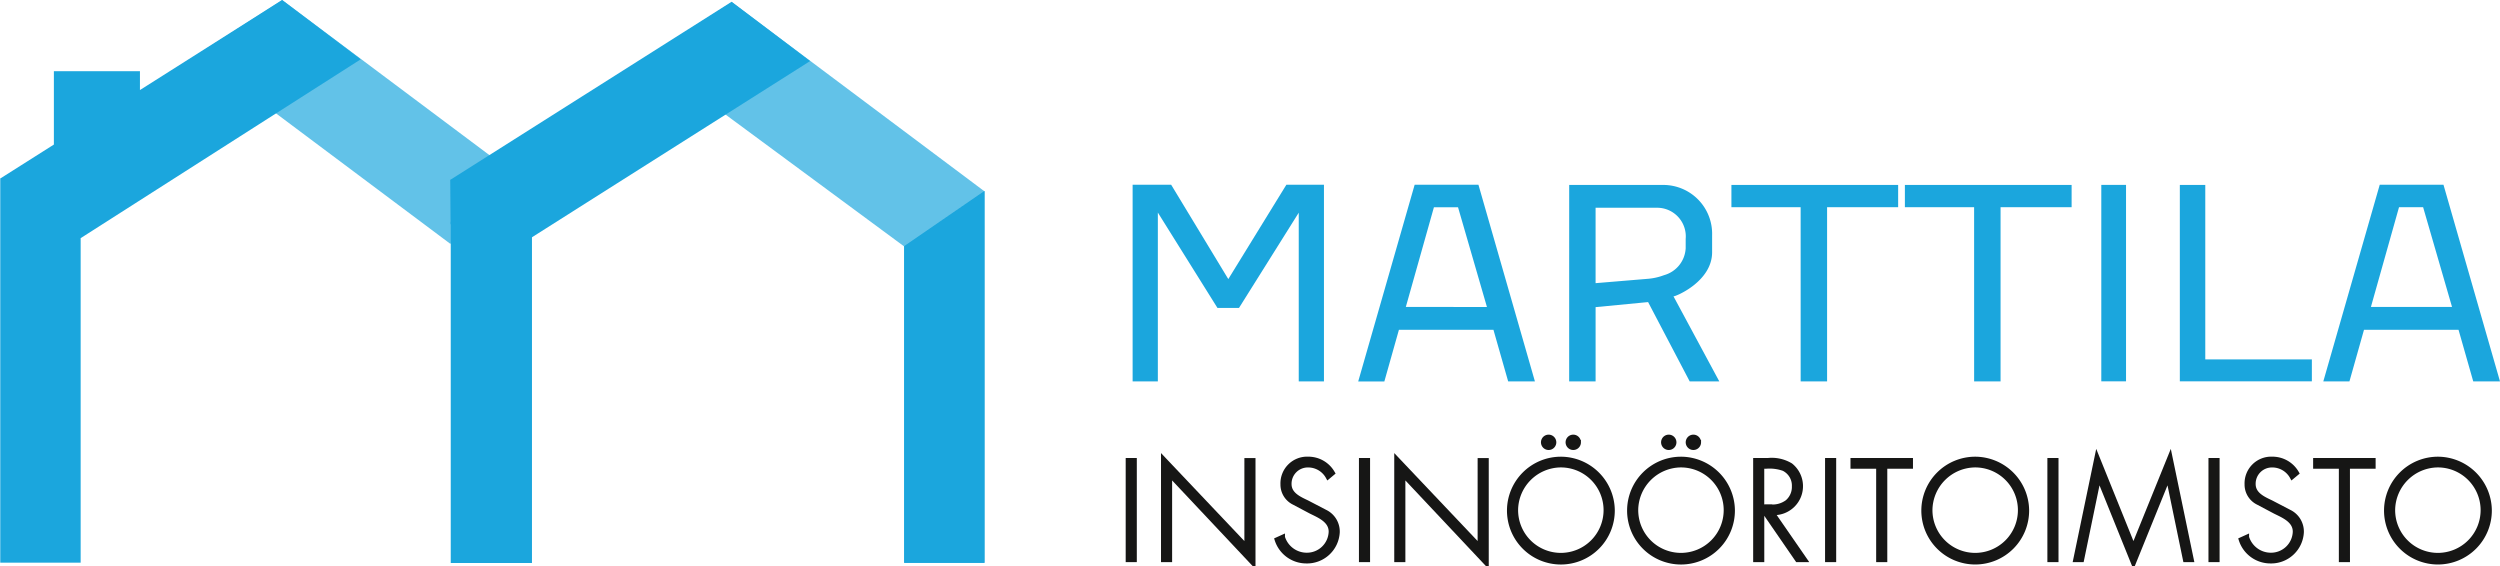 <svg id="Logo" xmlns="http://www.w3.org/2000/svg" xmlns:xlink="http://www.w3.org/1999/xlink" width="260.358" height="58.973" viewBox="0 0 260.358 58.973">
  <defs>
    <clipPath id="clip-path">
      <rect id="Rectangle_858" data-name="Rectangle 858" width="260.358" height="58.973" fill="none"/>
    </clipPath>
    <clipPath id="clip-path-3">
      <rect id="Rectangle_843" data-name="Rectangle 843" width="35.126" height="25.446" fill="none"/>
    </clipPath>
    <clipPath id="clip-path-5">
      <rect id="Rectangle_846" data-name="Rectangle 846" width="35.161" height="25.388" fill="none"/>
    </clipPath>
  </defs>
  <g id="Group_195" data-name="Group 195" clip-path="url(#clip-path)">
    <g id="Group_189" data-name="Group 189" transform="translate(0 0)">
      <g id="Group_188" data-name="Group 188" clip-path="url(#clip-path)">
        <g id="Group_187" data-name="Group 187" transform="translate(67.392 0.228)" opacity="0.69">
          <g id="Group_186" data-name="Group 186">
            <g id="Group_185" data-name="Group 185" clip-path="url(#clip-path-3)">
              <path id="Path_329" data-name="Path 329" d="M141.261.449l-8.824,5.674L159.227,25.9l8.337-5.758Z" transform="translate(-132.437 -0.449)" fill="#1ba6dd"/>
            </g>
          </g>
        </g>
      </g>
    </g>
    <path id="Path_330" data-name="Path 330" d="M185.064,44.855l-.018.005v.008l-.011.008h.011V77.819H193.4V42.705h0V39.12Z" transform="translate(-90.878 -19.213)" fill="#1ba6dd"/>
    <path id="Path_331" data-name="Path 331" d="M251.726,37.8V58.282H249.1V40.713l-6.223,9.92h-2.242L234.427,40.7V58.282H231.8V37.8h4.012l5.952,9.828,6.049-9.828Z" transform="translate(-113.845 -18.563)" fill="#1ba6dd"/>
    <path id="Path_332" data-name="Path 332" d="M483.371,40.14h2.509l3.011,10.389h-8.448ZM481.363,37.8l-5.878,20.486h2.721l1.517-5.377,9.845,0,1.533,5.376h2.786L488,37.8Z" transform="translate(-233.529 -18.563)" fill="#1ba6dd"/>
    <path id="Path_333" data-name="Path 333" d="M283.85,37.8h6.642l5.883,20.486h-2.786l-1.533-5.376-9.845,0-1.517,5.377h-2.722Zm7.528,12.733-3.011-10.388h-2.51L282.93,50.529Z" transform="translate(-136.523 -18.563)" fill="#1ba6dd"/>
    <path id="Path_334" data-name="Path 334" d="M361.559,40.17H354.35V37.852h17.364V40.17h-7.4V58.309h-2.752Z" transform="translate(-174.035 -18.591)" fill="#1ba6dd"/>
    <path id="Path_335" data-name="Path 335" d="M397.063,40.17h-7.209V37.852h17.364V40.17h-7.4V58.309h-2.753Z" transform="translate(-191.473 -18.591)" fill="#1ba6dd"/>
    <path id="Path_336" data-name="Path 336" d="M446.123,37.852h2.65V56.018h11.1V58.3H446.123Z" transform="translate(-219.108 -18.59)" fill="#1ba6dd"/>
    <rect id="Rectangle_845" data-name="Rectangle 845" width="2.576" height="20.458" transform="translate(218.836 19.255)" fill="#1ba6dd"/>
    <g id="Group_194" data-name="Group 194" transform="translate(0 0)">
      <g id="Group_193" data-name="Group 193" clip-path="url(#clip-path)">
        <path id="Path_337" data-name="Path 337" d="M321.151,37.852h9.823a5.086,5.086,0,0,1,5.061,5.244v1.768c0,3.018-3.737,4.591-4.021,4.591l4.768,8.855H333.7l-4.332-8.259-5.467.525V58.31h-2.753Zm12.131,6.636V43.473a2.983,2.983,0,0,0-3.032-3.246H323.9v7.853l5.394-.449a6.135,6.135,0,0,0,1.732-.383,3.068,3.068,0,0,0,2.253-2.762" transform="translate(-157.73 -18.591)" fill="#1ba6dd"/>
        <g id="Group_192" data-name="Group 192" transform="translate(20.56)" opacity="0.69">
          <g id="Group_191" data-name="Group 191">
            <g id="Group_190" data-name="Group 190" clip-path="url(#clip-path-5)">
              <path id="Path_338" data-name="Path 338" d="M49.225,0,40.4,5.68,66.737,25.389l8.829-5.679Z" transform="translate(-40.405 0)" fill="#1ba6dd"/>
            </g>
          </g>
        </g>
        <path id="Path_339" data-name="Path 339" d="M129.621,6.538,121.449.36l-29.3,18.547,8.317,6.1Z" transform="translate(-45.256 -0.177)" fill="#1ba6dd"/>
        <path id="Path_340" data-name="Path 340" d="M92.143,36.808l.038,4.628,8.409.031-.05-3.969Z" transform="translate(-45.255 -18.078)" fill="#1ba6dd"/>
        <path id="Path_341" data-name="Path 341" d="M92.248,78.691h8.459V40.838l-8.459,2.322Z" transform="translate(-45.306 -20.057)" fill="#1ba6dd"/>
        <path id="Path_342" data-name="Path 342" d="M193.4,42.66V39.071l-8.34,5.74-.019,0v.008l-.011.007h.011V77.81h8.36V42.66Z" transform="translate(-90.873 -19.189)" fill="#1ba6dd"/>
        <path id="Path_343" data-name="Path 343" d="M37.566,6.177,29.38,0,14.574,9.378V7.413H5.611v7.641L0,18.607l.027.02v4.438h0V58.6H8.4V24.788l.01.007Z" transform="translate(0 0)" fill="#1ba6dd"/>
        <rect id="Rectangle_847" data-name="Rectangle 847" width="0.658" height="10.343" transform="translate(117.483 47.948)" fill="#161615"/>
        <rect id="Rectangle_848" data-name="Rectangle 848" width="0.658" height="10.343" transform="translate(117.483 47.948)" fill="none" stroke="#161615" stroke-miterlimit="10" stroke-width="0.5"/>
        <path id="Path_344" data-name="Path 344" d="M247.44,104.781l-8.683-9.231v8.888H238.1V93.958l8.683,9.163V94.1h.658Z" transform="translate(-116.939 -46.147)" fill="#161615"/>
        <path id="Path_345" data-name="Path 345" d="M247.44,104.781l-8.683-9.231v8.888H238.1V93.958l8.683,9.163V94.1h.658Z" transform="translate(-116.939 -46.147)" fill="none" stroke="#161615" stroke-miterlimit="10" stroke-width="0.5"/>
        <path id="Path_346" data-name="Path 346" d="M266.669,95.8a2.361,2.361,0,0,0-2.1-1.221,1.944,1.944,0,0,0-1.948,1.975c0,1.084,1.029,1.537,1.865,1.935l1.975,1.029a2.258,2.258,0,0,1,1.18,2.057,3.163,3.163,0,0,1-3.237,3,3.2,3.2,0,0,1-3.045-2.222l.576-.261a2.63,2.63,0,0,0,2.5,1.865,2.516,2.516,0,0,0,2.551-2.442c0-1.166-1.193-1.66-2.085-2.1l-1.866-.988a2.072,2.072,0,0,1-1.07-1.852,2.528,2.528,0,0,1,2.647-2.62,2.9,2.9,0,0,1,2.524,1.454Z" transform="translate(-128.364 -46.146)" fill="#161615"/>
        <path id="Path_347" data-name="Path 347" d="M266.669,95.8a2.361,2.361,0,0,0-2.1-1.221,1.944,1.944,0,0,0-1.948,1.975c0,1.084,1.029,1.537,1.865,1.935l1.975,1.029a2.258,2.258,0,0,1,1.18,2.057,3.163,3.163,0,0,1-3.237,3,3.2,3.2,0,0,1-3.045-2.222l.576-.261a2.63,2.63,0,0,0,2.5,1.865,2.516,2.516,0,0,0,2.551-2.442c0-1.166-1.193-1.66-2.085-2.1l-1.866-.988a2.072,2.072,0,0,1-1.07-1.852,2.528,2.528,0,0,1,2.647-2.62,2.9,2.9,0,0,1,2.524,1.454Z" transform="translate(-128.364 -46.146)" fill="none" stroke="#161615" stroke-miterlimit="10" stroke-width="0.5"/>
        <rect id="Rectangle_849" data-name="Rectangle 849" width="0.658" height="10.343" transform="translate(141.775 47.948)" fill="#161615"/>
        <rect id="Rectangle_850" data-name="Rectangle 850" width="0.658" height="10.343" transform="translate(141.775 47.948)" fill="none" stroke="#161615" stroke-miterlimit="10" stroke-width="0.5"/>
        <path id="Path_348" data-name="Path 348" d="M295.178,104.781l-8.683-9.231v8.888h-.658V93.958l8.683,9.163V94.1h.658Z" transform="translate(-140.385 -46.147)" fill="#161615"/>
        <path id="Path_349" data-name="Path 349" d="M295.178,104.781l-8.683-9.231v8.888h-.658V93.958l8.683,9.163V94.1h.658Z" transform="translate(-140.385 -46.147)" fill="none" stroke="#161615" stroke-miterlimit="10" stroke-width="0.5"/>
        <path id="Path_350" data-name="Path 350" d="M319.637,97.055a5.364,5.364,0,1,1-5.363-5.308,5.387,5.387,0,0,1,5.363,5.308m-10.068,0a4.7,4.7,0,1,0,4.7-4.691,4.737,4.737,0,0,0-4.7,4.691M313.547,90a.549.549,0,1,1-.549-.549.551.551,0,0,1,.549.549m2.565,0a.549.549,0,1,1-.549-.549.55.55,0,0,1,.549.549" transform="translate(-151.718 -43.935)" fill="#161615"/>
        <path id="Path_351" data-name="Path 351" d="M319.637,97.055a5.364,5.364,0,1,1-5.363-5.308A5.387,5.387,0,0,1,319.637,97.055Zm-10.068,0a4.7,4.7,0,1,0,4.7-4.691A4.737,4.737,0,0,0,309.568,97.055ZM313.547,90a.549.549,0,1,1-.549-.549A.551.551,0,0,1,313.547,90Zm2.565,0a.549.549,0,1,1-.549-.549A.55.55,0,0,1,316.111,90Z" transform="translate(-151.718 -43.935)" fill="none" stroke="#161615" stroke-miterlimit="10" stroke-width="0.5"/>
        <path id="Path_352" data-name="Path 352" d="M344.22,97.055a5.364,5.364,0,1,1-5.363-5.308,5.387,5.387,0,0,1,5.363,5.308m-10.068,0a4.7,4.7,0,1,0,4.7-4.691,4.737,4.737,0,0,0-4.7,4.691M338.13,90a.549.549,0,1,1-.549-.549.551.551,0,0,1,.549.549m2.565,0a.549.549,0,1,1-.549-.549.55.55,0,0,1,.549.549" transform="translate(-163.791 -43.935)" fill="#161615"/>
        <path id="Path_353" data-name="Path 353" d="M344.22,97.055a5.364,5.364,0,1,1-5.363-5.308A5.387,5.387,0,0,1,344.22,97.055Zm-10.068,0a4.7,4.7,0,1,0,4.7-4.691A4.737,4.737,0,0,0,334.151,97.055ZM338.13,90a.549.549,0,1,1-.549-.549A.551.551,0,0,1,338.13,90Zm2.565,0a.549.549,0,1,1-.549-.549A.55.55,0,0,1,340.694,90Z" transform="translate(-163.791 -43.935)" fill="none" stroke="#161615" stroke-miterlimit="10" stroke-width="0.5"/>
        <path id="Path_354" data-name="Path 354" d="M364.406,104.57h-.754l-3.374-4.9h-.329v4.9h-.658V94.227h1.289a3.8,3.8,0,0,1,2.359.521,2.767,2.767,0,0,1-1.92,4.924Zm-3.621-5.515a2.579,2.579,0,0,0,1.811-.48,2.071,2.071,0,0,0,.727-1.632,1.976,1.976,0,0,0-1.1-1.865,4.429,4.429,0,0,0-1.852-.233h-.425v4.211Z" transform="translate(-176.461 -46.279)" fill="#161615"/>
        <path id="Path_355" data-name="Path 355" d="M364.406,104.57h-.754l-3.374-4.9h-.329v4.9h-.658V94.227h1.289a3.8,3.8,0,0,1,2.359.521,2.767,2.767,0,0,1-1.92,4.924Zm-3.621-5.515a2.579,2.579,0,0,0,1.811-.48,2.071,2.071,0,0,0,.727-1.632,1.976,1.976,0,0,0-1.1-1.865,4.429,4.429,0,0,0-1.852-.233h-.425v4.211Z" transform="translate(-176.461 -46.279)" fill="none" stroke="#161615" stroke-miterlimit="10" stroke-width="0.5"/>
        <rect id="Rectangle_851" data-name="Rectangle 851" width="0.658" height="10.343" transform="translate(190.318 47.948)" fill="#161615"/>
        <rect id="Rectangle_852" data-name="Rectangle 852" width="0.658" height="10.343" transform="translate(190.318 47.948)" fill="none" stroke="#161615" stroke-miterlimit="10" stroke-width="0.5"/>
        <path id="Path_356" data-name="Path 356" d="M382.543,104.57h-.658V94.844H379.21v-.617h6.008v.617h-2.675Z" transform="translate(-186.245 -46.278)" fill="#161615"/>
        <path id="Path_357" data-name="Path 357" d="M382.543,104.57h-.658V94.844H379.21v-.617h6.008v.617h-2.675Z" transform="translate(-186.245 -46.278)" fill="none" stroke="#161615" stroke-miterlimit="10" stroke-width="0.5"/>
        <path id="Path_358" data-name="Path 358" d="M404.437,99.266a5.363,5.363,0,1,1-5.363-5.308,5.387,5.387,0,0,1,5.363,5.308m-10.068,0a4.7,4.7,0,1,0,4.7-4.691,4.737,4.737,0,0,0-4.7,4.691" transform="translate(-193.367 -46.146)" fill="#161615"/>
        <path id="Path_359" data-name="Path 359" d="M404.437,99.266a5.363,5.363,0,1,1-5.363-5.308A5.387,5.387,0,0,1,404.437,99.266Zm-10.068,0a4.7,4.7,0,1,0,4.7-4.691A4.737,4.737,0,0,0,394.369,99.266Z" transform="translate(-193.367 -46.146)" fill="none" stroke="#161615" stroke-miterlimit="10" stroke-width="0.5"/>
        <rect id="Rectangle_853" data-name="Rectangle 853" width="0.658" height="10.343" transform="translate(213.471 47.948)" fill="#161615"/>
        <rect id="Rectangle_854" data-name="Rectangle 854" width="0.658" height="10.343" transform="translate(213.471 47.948)" fill="none" stroke="#161615" stroke-miterlimit="10" stroke-width="0.5"/>
        <path id="Path_360" data-name="Path 360" d="M434.448,95.679h-.027l-3.607,8.9-3.594-8.9h-.027l-1.769,8.559h-.631l2.222-10.686,3.8,9.41,3.813-9.41,2.222,10.686h-.631Z" transform="translate(-208.631 -45.947)" fill="#161615"/>
        <path id="Path_361" data-name="Path 361" d="M434.448,95.679h-.027l-3.607,8.9-3.594-8.9h-.027l-1.769,8.559h-.631l2.222-10.686,3.8,9.41,3.813-9.41,2.222,10.686h-.631Z" transform="translate(-208.631 -45.947)" fill="none" stroke="#161615" stroke-miterlimit="10" stroke-width="0.5"/>
        <rect id="Rectangle_855" data-name="Rectangle 855" width="0.658" height="10.343" transform="translate(230.247 47.948)" fill="#161615"/>
        <rect id="Rectangle_856" data-name="Rectangle 856" width="0.658" height="10.343" transform="translate(230.247 47.948)" fill="none" stroke="#161615" stroke-miterlimit="10" stroke-width="0.5"/>
        <path id="Path_362" data-name="Path 362" d="M463.982,95.8a2.361,2.361,0,0,0-2.1-1.221,1.944,1.944,0,0,0-1.948,1.975c0,1.084,1.029,1.537,1.866,1.935l1.975,1.029a2.258,2.258,0,0,1,1.18,2.057,3.163,3.163,0,0,1-3.237,3,3.2,3.2,0,0,1-3.045-2.222l.576-.261a2.63,2.63,0,0,0,2.5,1.865,2.516,2.516,0,0,0,2.551-2.442c0-1.166-1.193-1.66-2.085-2.1l-1.865-.988a2.072,2.072,0,0,1-1.07-1.852,2.528,2.528,0,0,1,2.647-2.62,2.9,2.9,0,0,1,2.524,1.454Z" transform="translate(-225.273 -46.146)" fill="#161615"/>
        <path id="Path_363" data-name="Path 363" d="M463.982,95.8a2.361,2.361,0,0,0-2.1-1.221,1.944,1.944,0,0,0-1.948,1.975c0,1.084,1.029,1.537,1.866,1.935l1.975,1.029a2.258,2.258,0,0,1,1.18,2.057,3.163,3.163,0,0,1-3.237,3,3.2,3.2,0,0,1-3.045-2.222l.576-.261a2.63,2.63,0,0,0,2.5,1.865,2.516,2.516,0,0,0,2.551-2.442c0-1.166-1.193-1.66-2.085-2.1l-1.865-.988a2.072,2.072,0,0,1-1.07-1.852,2.528,2.528,0,0,1,2.647-2.62,2.9,2.9,0,0,1,2.524,1.454Z" transform="translate(-225.273 -46.146)" fill="none" stroke="#161615" stroke-miterlimit="10" stroke-width="0.5"/>
        <path id="Path_364" data-name="Path 364" d="M477.237,104.57h-.658V94.844H473.9v-.617h6.008v.617h-2.675Z" transform="translate(-232.753 -46.278)" fill="#161615"/>
        <path id="Path_365" data-name="Path 365" d="M477.237,104.57h-.658V94.844H473.9v-.617h6.008v.617h-2.675Z" transform="translate(-232.753 -46.278)" fill="none" stroke="#161615" stroke-miterlimit="10" stroke-width="0.5"/>
        <path id="Path_366" data-name="Path 366" d="M499.132,99.266a5.363,5.363,0,1,1-5.363-5.308,5.387,5.387,0,0,1,5.363,5.308m-10.068,0a4.7,4.7,0,1,0,4.7-4.691,4.737,4.737,0,0,0-4.7,4.691" transform="translate(-239.875 -46.146)" fill="#161615"/>
        <path id="Path_367" data-name="Path 367" d="M499.132,99.266a5.363,5.363,0,1,1-5.363-5.308A5.387,5.387,0,0,1,499.132,99.266Zm-10.068,0a4.7,4.7,0,1,0,4.7-4.691A4.737,4.737,0,0,0,489.064,99.266Z" transform="translate(-239.875 -46.146)" fill="none" stroke="#161615" stroke-miterlimit="10" stroke-width="0.5"/>
      </g>
    </g>
  </g>
</svg>

